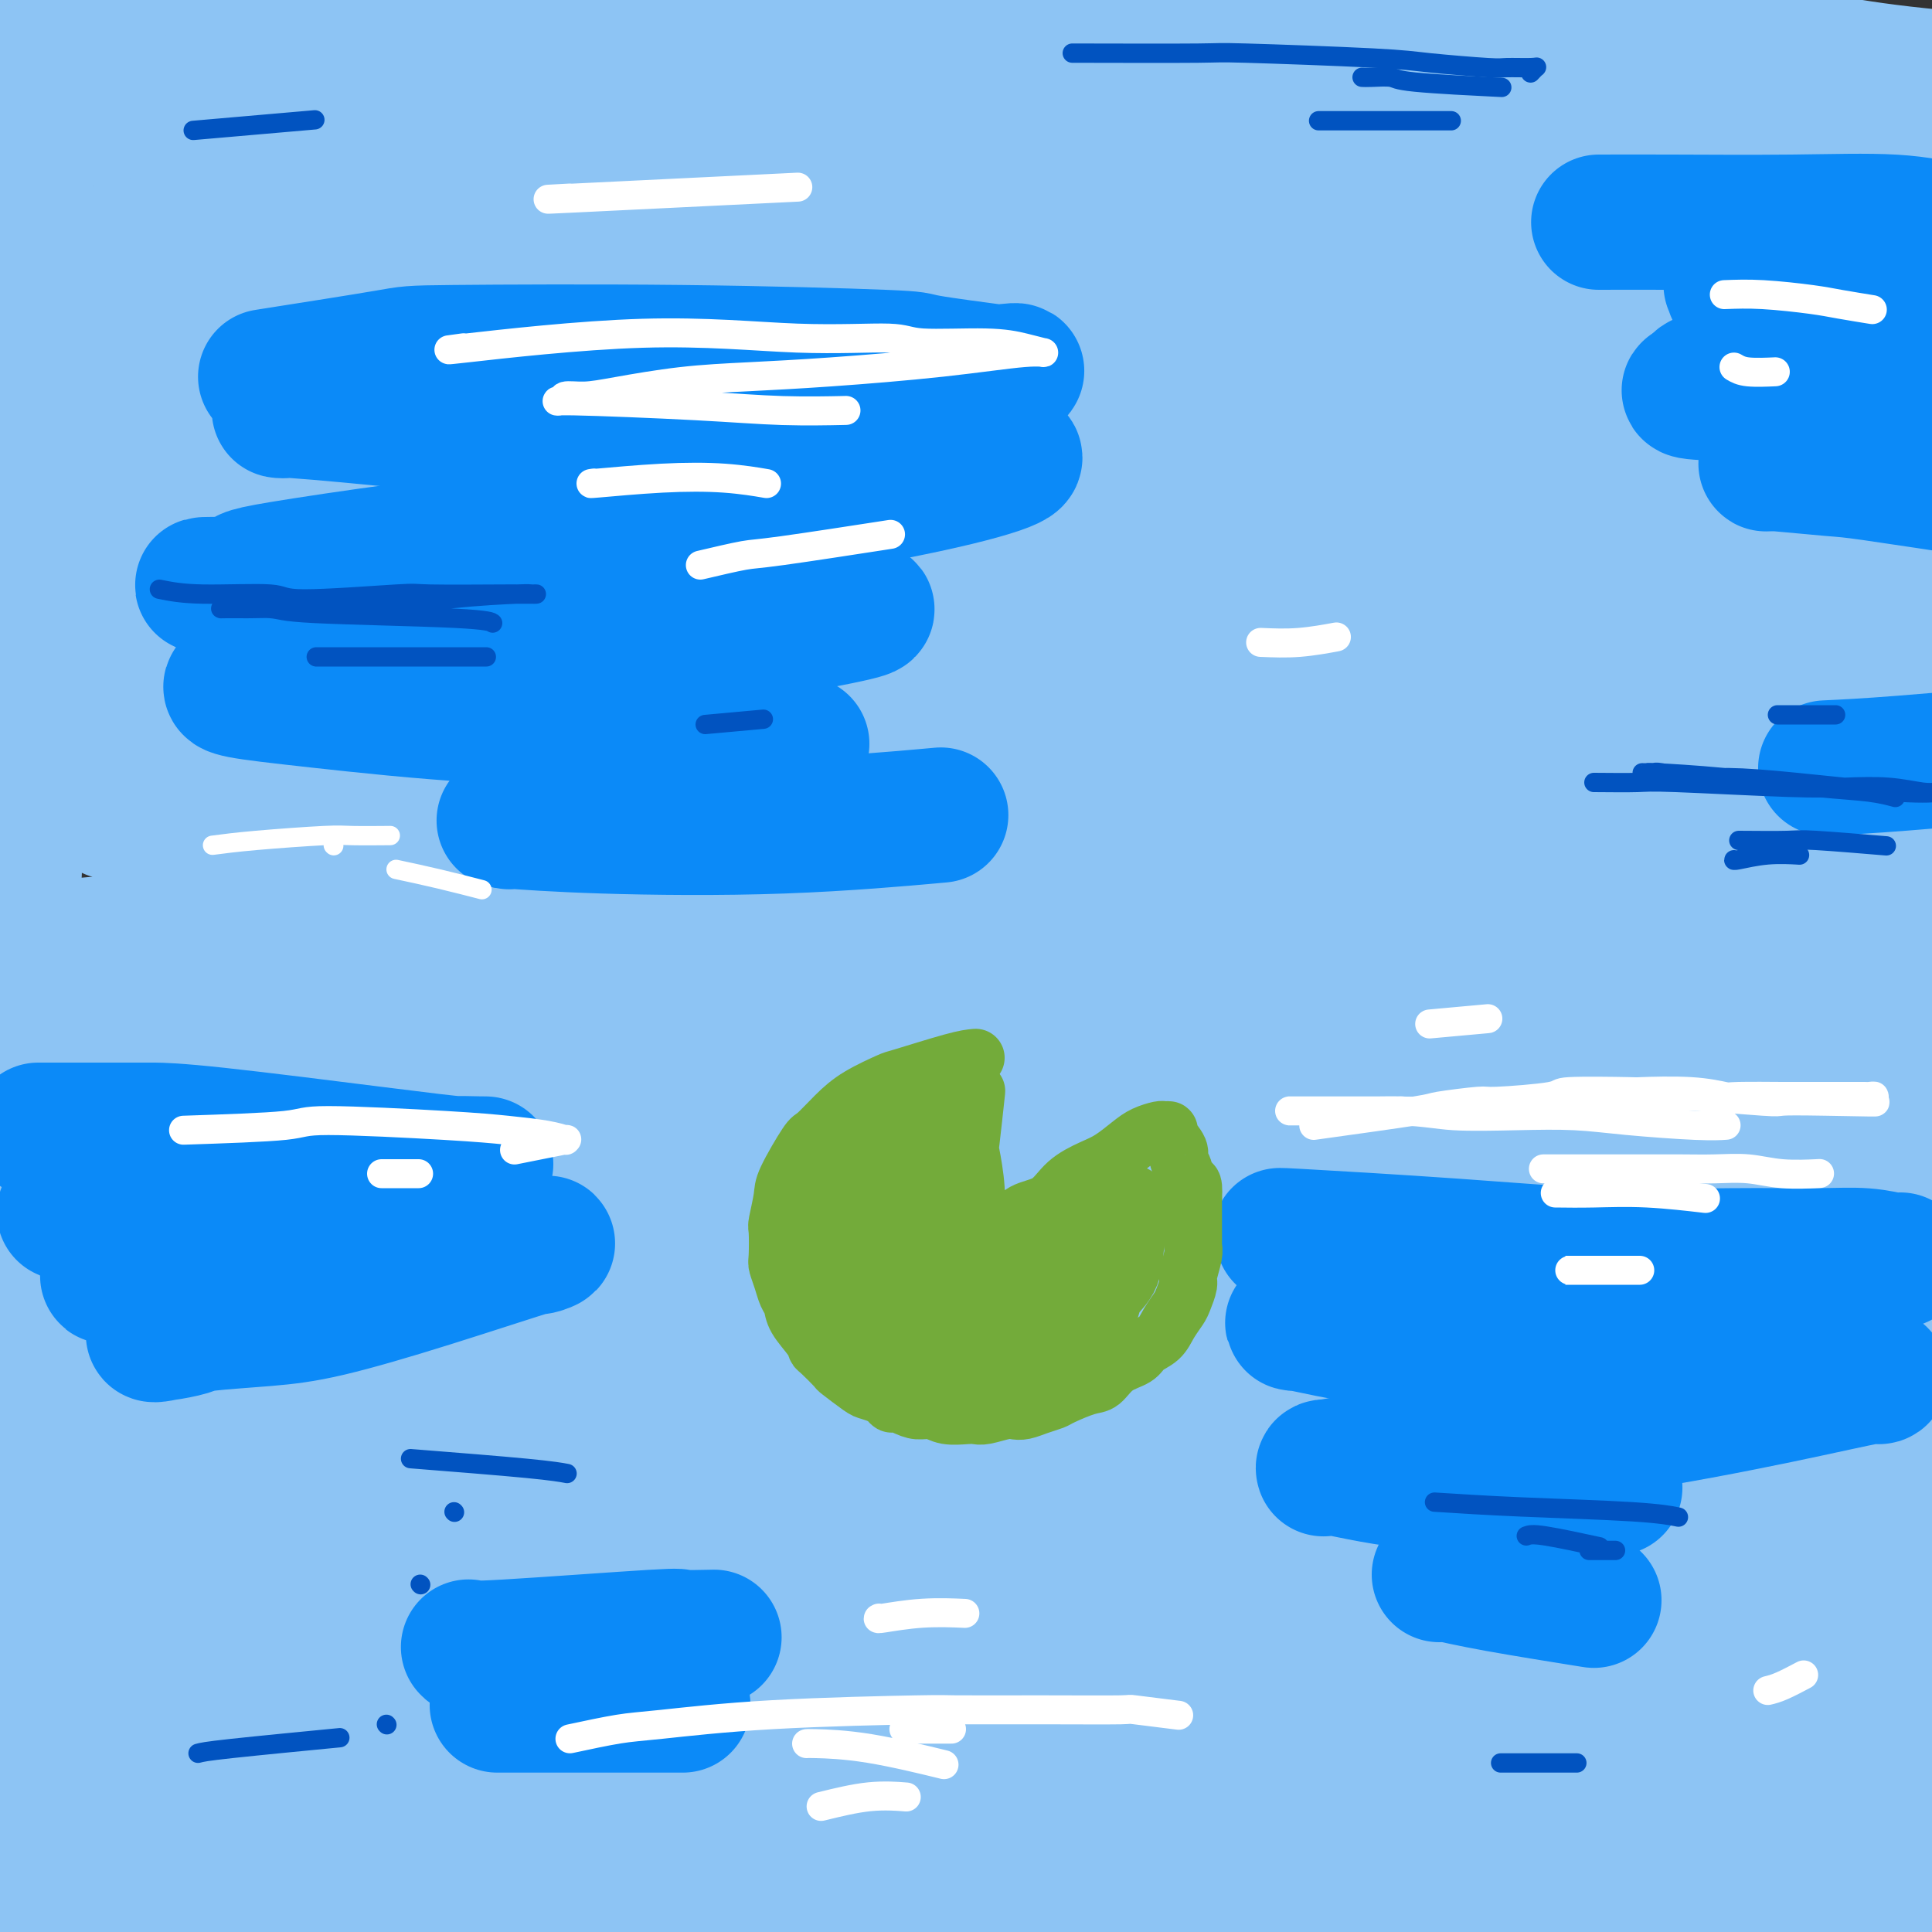 <svg viewBox='0 0 400 400' version='1.1' xmlns='http://www.w3.org/2000/svg' xmlns:xlink='http://www.w3.org/1999/xlink'><rect x="0" y="0" width="400" height="400" fill="#333333" stroke="none"/><g fill='none' stroke='rgb(141,196,244)' stroke-width='28' stroke-linecap='round' stroke-linejoin='round'><path d='M9,202c9.783,-2.055 19.566,-4.110 33,-6c13.434,-1.890 30.518,-3.617 48,-5c17.482,-1.383 35.363,-2.424 54,-3c18.637,-0.576 38.029,-0.687 56,-1c17.971,-0.313 34.521,-0.826 53,-1c18.479,-0.174 38.888,-0.008 49,0c10.112,0.008 9.929,-0.142 22,0c12.071,0.142 36.397,0.575 49,1c12.603,0.425 13.483,0.843 15,1c1.517,0.157 3.671,0.052 4,0c0.329,-0.052 -1.168,-0.052 0,0c1.168,0.052 5.001,0.158 0,0c-5.001,-0.158 -18.835,-0.578 -33,-1c-14.165,-0.422 -28.660,-0.846 -45,-1c-16.340,-0.154 -34.526,-0.039 -45,0c-10.474,0.039 -13.236,0.000 -24,0c-10.764,-0.000 -29.528,0.038 -45,0c-15.472,-0.038 -27.650,-0.150 -41,0c-13.350,0.150 -27.872,0.564 -39,1c-11.128,0.436 -18.863,0.894 -32,2c-13.137,1.106 -31.676,2.859 -43,4c-11.324,1.141 -15.432,1.668 -19,2c-3.568,0.332 -6.594,0.469 -11,1c-4.406,0.531 -10.190,1.457 -13,2c-2.810,0.543 -2.645,0.704 -3,1c-0.355,0.296 -1.229,0.729 -3,1c-1.771,0.271 -4.438,0.381 2,0c6.438,-0.381 21.982,-1.252 40,-2c18.018,-0.748 38.509,-1.374 59,-2'/><path d='M97,196c30.413,-0.837 55.944,-0.929 69,-1c13.056,-0.071 13.635,-0.120 36,1c22.365,1.120 66.516,3.410 93,5c26.484,1.590 35.302,2.480 47,4c11.698,1.520 26.276,3.669 36,5c9.724,1.331 14.594,1.843 16,2c1.406,0.157 -0.652,-0.042 1,0c1.652,0.042 7.014,0.324 -9,0c-16.014,-0.324 -53.404,-1.253 -72,-2c-18.596,-0.747 -18.399,-1.311 -33,-2c-14.601,-0.689 -44.001,-1.503 -68,-2c-23.999,-0.497 -42.598,-0.679 -62,-1c-19.402,-0.321 -39.607,-0.782 -57,-1c-17.393,-0.218 -31.975,-0.192 -43,0c-11.025,0.192 -18.493,0.549 -23,1c-4.507,0.451 -6.054,0.996 -7,1c-0.946,0.004 -1.292,-0.532 0,0c1.292,0.532 4.222,2.131 13,4c8.778,1.869 23.402,4.009 41,5c17.598,0.991 38.168,0.832 60,1c21.832,0.168 44.926,0.662 68,1c23.074,0.338 46.128,0.521 66,1c19.872,0.479 36.561,1.253 52,2c15.439,0.747 29.627,1.468 39,2c9.373,0.532 13.929,0.875 16,1c2.071,0.125 1.656,0.033 0,0c-1.656,-0.033 -4.554,-0.006 -15,0c-10.446,0.006 -28.439,-0.009 -50,0c-21.561,0.009 -46.689,0.041 -69,0c-22.311,-0.041 -41.803,-0.155 -63,0c-21.197,0.155 -44.098,0.577 -67,1'/><path d='M112,224c-51.673,0.697 -48.856,1.940 -56,3c-7.144,1.060 -24.247,1.937 -36,3c-11.753,1.063 -18.154,2.314 -22,3c-3.846,0.686 -5.136,0.809 -5,1c0.136,0.191 1.697,0.450 8,1c6.303,0.550 17.349,1.390 34,2c16.651,0.610 38.906,0.988 60,1c21.094,0.012 41.026,-0.344 65,0c23.974,0.344 51.991,1.387 66,2c14.009,0.613 14.009,0.794 33,2c18.991,1.206 56.971,3.436 80,5c23.029,1.564 31.107,2.464 38,3c6.893,0.536 12.600,0.710 14,1c1.400,0.290 -1.509,0.697 0,1c1.509,0.303 7.435,0.501 -2,0c-9.435,-0.501 -34.230,-1.701 -56,-3c-21.770,-1.299 -40.515,-2.696 -59,-4c-18.485,-1.304 -36.710,-2.515 -44,-3c-7.290,-0.485 -3.645,-0.242 0,0'/><path d='M44,247c3.078,-0.961 6.155,-1.922 17,-3c10.845,-1.078 29.457,-2.273 45,-3c15.543,-0.727 28.018,-0.987 43,-1c14.982,-0.013 32.470,0.220 54,1c21.530,0.780 47.102,2.108 69,3c21.898,0.892 40.123,1.349 57,2c16.877,0.651 32.405,1.498 45,2c12.595,0.502 22.256,0.660 29,1c6.744,0.340 10.572,0.861 11,1c0.428,0.139 -2.545,-0.102 -1,0c1.545,0.102 7.607,0.549 -11,1c-18.607,0.451 -61.884,0.905 -84,1c-22.116,0.095 -23.071,-0.170 -37,0c-13.929,0.170 -40.832,0.775 -76,2c-35.168,1.225 -78.602,3.071 -105,4c-26.398,0.929 -35.761,0.943 -55,2c-19.239,1.057 -48.354,3.159 -60,4c-11.646,0.841 -5.823,0.420 0,0'/><path d='M60,271c4.167,-0.322 8.334,-0.645 23,-1c14.666,-0.355 39.832,-0.744 67,-1c27.168,-0.256 56.338,-0.380 82,0c25.662,0.380 47.816,1.265 67,2c19.184,0.735 35.397,1.319 49,2c13.603,0.681 24.595,1.459 31,2c6.405,0.541 8.225,0.847 9,1c0.775,0.153 0.507,0.155 -3,0c-3.507,-0.155 -10.254,-0.467 -24,-1c-13.746,-0.533 -34.490,-1.286 -56,-2c-21.510,-0.714 -43.784,-1.389 -65,-2c-21.216,-0.611 -41.374,-1.159 -61,-1c-19.626,0.159 -38.722,1.026 -56,2c-17.278,0.974 -32.740,2.054 -45,3c-12.260,0.946 -21.317,1.757 -26,2c-4.683,0.243 -4.990,-0.080 -4,0c0.990,0.080 3.277,0.565 10,1c6.723,0.435 17.881,0.821 38,1c20.119,0.179 49.198,0.152 63,0c13.802,-0.152 12.327,-0.429 36,0c23.673,0.429 72.495,1.565 105,3c32.505,1.435 48.692,3.169 58,4c9.308,0.831 11.736,0.758 23,2c11.264,1.242 31.363,3.798 40,5c8.637,1.202 5.811,1.050 3,1c-2.811,-0.050 -5.606,0.001 -16,0c-10.394,-0.001 -28.387,-0.053 -50,-1c-21.613,-0.947 -46.845,-2.790 -72,-4c-25.155,-1.210 -50.234,-1.787 -75,-2c-24.766,-0.213 -49.219,-0.061 -71,0c-21.781,0.061 -40.891,0.030 -60,0'/><path d='M80,287c-28.906,0.131 -35.673,0.460 -43,1c-7.327,0.540 -15.216,1.293 -20,2c-4.784,0.707 -6.464,1.370 -4,2c2.464,0.630 9.072,1.228 11,2c1.928,0.772 -0.824,1.717 15,3c15.824,1.283 50.223,2.904 80,4c29.777,1.096 54.931,1.667 67,2c12.069,0.333 11.052,0.429 34,1c22.948,0.571 69.859,1.619 90,2c20.141,0.381 13.510,0.096 26,1c12.490,0.904 44.101,2.996 58,4c13.899,1.004 10.086,0.922 9,1c-1.086,0.078 0.557,0.318 -3,0c-3.557,-0.318 -12.312,-1.195 -28,-2c-15.688,-0.805 -38.308,-1.539 -61,-2c-22.692,-0.461 -45.457,-0.650 -68,-1c-22.543,-0.350 -44.864,-0.860 -66,-1c-21.136,-0.140 -41.088,0.091 -59,1c-17.912,0.909 -33.784,2.496 -46,4c-12.216,1.504 -20.774,2.925 -26,4c-5.226,1.075 -7.119,1.806 -8,2c-0.881,0.194 -0.752,-0.148 1,1c1.752,1.148 5.125,3.785 15,6c9.875,2.215 26.252,4.006 45,5c18.748,0.994 39.866,1.191 60,1c20.134,-0.191 39.285,-0.769 59,-1c19.715,-0.231 39.996,-0.113 59,0c19.004,0.113 36.732,0.223 52,1c15.268,0.777 28.077,2.222 38,3c9.923,0.778 16.962,0.889 24,1'/><path d='M391,334c18.894,1.003 9.129,1.009 6,1c-3.129,-0.009 0.378,-0.033 -3,0c-3.378,0.033 -13.641,0.122 -30,0c-16.359,-0.122 -38.815,-0.457 -61,-1c-22.185,-0.543 -44.098,-1.294 -69,-1c-24.902,0.294 -52.792,1.635 -69,2c-16.208,0.365 -20.735,-0.245 -33,0c-12.265,0.245 -32.268,1.344 -53,3c-20.732,1.656 -42.192,3.870 -52,5c-9.808,1.130 -7.962,1.177 -8,1c-0.038,-0.177 -1.958,-0.576 0,0c1.958,0.576 7.793,2.128 23,3c15.207,0.872 39.784,1.063 54,1c14.216,-0.063 18.071,-0.381 31,-1c12.929,-0.619 34.932,-1.541 66,-2c31.068,-0.459 71.200,-0.457 97,0c25.800,0.457 37.269,1.369 52,3c14.731,1.631 32.726,3.982 42,5c9.274,1.018 9.829,0.702 12,1c2.171,0.298 5.960,1.208 5,2c-0.960,0.792 -6.669,1.466 -19,2c-12.331,0.534 -31.283,0.927 -52,1c-20.717,0.073 -43.197,-0.176 -70,0c-26.803,0.176 -57.928,0.777 -73,1c-15.072,0.223 -14.090,0.069 -35,1c-20.910,0.931 -63.713,2.947 -83,4c-19.287,1.053 -15.058,1.144 -21,2c-5.942,0.856 -22.057,2.477 -28,3c-5.943,0.523 -1.715,-0.051 1,0c2.715,0.051 3.919,0.729 14,1c10.081,0.271 29.041,0.136 48,0'/><path d='M83,371c12.286,0.077 11.501,-0.230 35,-1c23.499,-0.770 71.281,-2.004 103,-2c31.719,0.004 47.374,1.245 65,2c17.626,0.755 37.222,1.024 54,2c16.778,0.976 30.739,2.658 41,4c10.261,1.342 16.822,2.342 20,3c3.178,0.658 2.974,0.972 2,1c-0.974,0.028 -2.719,-0.231 -11,0c-8.281,0.231 -23.098,0.951 -42,1c-18.902,0.049 -41.890,-0.574 -65,-1c-23.110,-0.426 -46.343,-0.654 -69,-1c-22.657,-0.346 -44.738,-0.810 -64,-1c-19.262,-0.190 -35.706,-0.105 -58,1c-22.294,1.105 -50.437,3.228 -63,4c-12.563,0.772 -9.545,0.191 -11,0c-1.455,-0.191 -7.382,0.009 -10,0c-2.618,-0.009 -1.925,-0.227 0,0c1.925,0.227 5.082,0.900 14,1c8.918,0.100 23.596,-0.371 41,-1c17.404,-0.629 37.534,-1.415 58,-2c20.466,-0.585 41.266,-0.968 61,-1c19.734,-0.032 38.400,0.289 60,1c21.600,0.711 46.132,1.813 58,2c11.868,0.187 11.071,-0.542 28,1c16.929,1.542 51.583,5.354 67,7c15.417,1.646 11.597,1.124 16,2c4.403,0.876 17.031,3.149 22,4c4.969,0.851 2.280,0.280 1,0c-1.280,-0.280 -1.152,-0.268 0,0c1.152,0.268 3.329,0.791 -4,1c-7.329,0.209 -24.165,0.105 -41,0'/><path d='M391,398c-8.722,0.203 -8.526,0.210 -20,0c-11.474,-0.210 -34.617,-0.638 -50,-1c-15.383,-0.362 -23.005,-0.657 -33,-1c-9.995,-0.343 -22.363,-0.734 -33,-1c-10.637,-0.266 -19.544,-0.408 -29,0c-9.456,0.408 -19.461,1.367 -28,2c-8.539,0.633 -15.613,0.940 -22,1c-6.387,0.060 -12.089,-0.128 -18,0c-5.911,0.128 -12.031,0.573 -18,1c-5.969,0.427 -11.785,0.836 -17,1c-5.215,0.164 -9.828,0.081 -14,0c-4.172,-0.081 -7.904,-0.161 -12,0c-4.096,0.161 -8.555,0.564 -12,1c-3.445,0.436 -5.876,0.905 -9,1c-3.124,0.095 -6.939,-0.185 -10,0c-3.061,0.185 -5.366,0.833 -8,1c-2.634,0.167 -5.595,-0.148 -8,0c-2.405,0.148 -4.254,0.758 -6,1c-1.746,0.242 -3.391,0.116 -5,0c-1.609,-0.116 -3.183,-0.224 -4,0c-0.817,0.224 -0.876,0.778 -2,1c-1.124,0.222 -3.315,0.112 -5,0c-1.685,-0.112 -2.866,-0.226 -4,0c-1.134,0.226 -2.220,0.793 -4,1c-1.780,0.207 -4.254,0.056 -6,0c-1.746,-0.056 -2.762,-0.015 -4,0c-1.238,0.015 -2.696,0.004 -4,0c-1.304,-0.004 -2.453,-0.001 -3,0c-0.547,0.001 -0.494,0.000 -1,0c-0.506,-0.000 -1.573,-0.000 -2,0c-0.427,0.000 -0.213,0.000 0,0'/><path d='M0,406c-34.950,1.072 -9.324,-1.747 0,-4c9.324,-2.253 2.347,-3.940 0,-6c-2.347,-2.060 -0.065,-4.495 1,-7c1.065,-2.505 0.912,-5.081 1,-8c0.088,-2.919 0.415,-6.180 1,-9c0.585,-2.820 1.428,-5.200 2,-8c0.572,-2.800 0.874,-6.020 1,-9c0.126,-2.980 0.075,-5.720 0,-9c-0.075,-3.280 -0.174,-7.102 0,-11c0.174,-3.898 0.621,-7.874 1,-12c0.379,-4.126 0.689,-8.402 1,-13c0.311,-4.598 0.622,-9.518 1,-15c0.378,-5.482 0.821,-11.526 1,-17c0.179,-5.474 0.093,-10.376 0,-16c-0.093,-5.624 -0.192,-11.968 -1,-20c-0.808,-8.032 -2.325,-17.751 -3,-22c-0.675,-4.249 -0.506,-3.029 -1,-8c-0.494,-4.971 -1.649,-16.133 -2,-23c-0.351,-6.867 0.102,-9.440 0,-11c-0.102,-1.560 -0.761,-2.108 -1,-3c-0.239,-0.892 -0.060,-2.127 0,-3c0.060,-0.873 -0.001,-1.383 0,-1c0.001,0.383 0.062,1.659 0,1c-0.062,-0.659 -0.247,-3.254 0,4c0.247,7.254 0.928,24.358 1,36c0.072,11.642 -0.464,17.821 -1,24'/><path d='M2,236c0.178,14.143 0.622,17.500 1,24c0.378,6.500 0.691,16.141 1,23c0.309,6.859 0.613,10.934 1,16c0.387,5.066 0.857,11.123 1,14c0.143,2.877 -0.043,2.573 0,6c0.043,3.427 0.313,10.585 1,16c0.687,5.415 1.792,9.088 2,11c0.208,1.912 -0.481,2.062 0,7c0.481,4.938 2.130,14.665 3,19c0.870,4.335 0.959,3.278 2,6c1.041,2.722 3.034,9.223 4,12c0.966,2.777 0.906,1.831 1,2c0.094,0.169 0.341,1.452 1,2c0.659,0.548 1.728,0.359 2,0c0.272,-0.359 -0.253,-0.890 0,-1c0.253,-0.110 1.283,0.200 3,-4c1.717,-4.200 4.120,-12.909 5,-20c0.880,-7.091 0.236,-12.565 0,-15c-0.236,-2.435 -0.063,-1.830 0,-6c0.063,-4.170 0.018,-13.116 0,-20c-0.018,-6.884 -0.009,-11.706 0,-16c0.009,-4.294 0.017,-8.061 0,-12c-0.017,-3.939 -0.061,-8.052 0,-10c0.061,-1.948 0.226,-1.732 0,-4c-0.226,-2.268 -0.844,-7.020 -1,-9c-0.156,-1.980 0.150,-1.187 0,-2c-0.150,-0.813 -0.757,-3.232 -1,-4c-0.243,-0.768 -0.121,0.116 0,1'/><path d='M28,272c0.167,-13.082 1.586,2.714 3,11c1.414,8.286 2.825,9.063 4,12c1.175,2.937 2.115,8.035 8,15c5.885,6.965 16.714,15.799 22,20c5.286,4.201 5.030,3.771 10,5c4.970,1.229 15.168,4.119 25,5c9.832,0.881 19.299,-0.246 30,-2c10.701,-1.754 22.636,-4.137 36,-8c13.364,-3.863 28.156,-9.208 43,-15c14.844,-5.792 29.741,-12.032 44,-18c14.259,-5.968 27.879,-11.664 40,-17c12.121,-5.336 22.743,-10.311 33,-15c10.257,-4.689 20.149,-9.091 28,-13c7.851,-3.909 13.663,-7.323 18,-10c4.337,-2.677 7.201,-4.616 10,-6c2.799,-1.384 5.533,-2.212 7,-3c1.467,-0.788 1.666,-1.537 2,-2c0.334,-0.463 0.801,-0.642 1,-1c0.199,-0.358 0.129,-0.896 0,-1c-0.129,-0.104 -0.319,0.226 -1,0c-0.681,-0.226 -1.855,-1.008 -5,-1c-3.145,0.008 -8.263,0.804 -11,1c-2.737,0.196 -3.094,-0.209 -7,1c-3.906,1.209 -11.360,4.033 -15,6c-3.640,1.967 -3.464,3.078 -4,4c-0.536,0.922 -1.784,1.656 -2,2c-0.216,0.344 0.600,0.296 3,1c2.400,0.704 6.386,2.158 12,3c5.614,0.842 12.858,1.073 18,1c5.142,-0.073 8.184,-0.449 11,-1c2.816,-0.551 5.408,-1.275 8,-2'/><path d='M399,244c3.456,-0.787 2.594,-1.255 2,-2c-0.594,-0.745 -0.922,-1.768 0,-2c0.922,-0.232 3.094,0.328 -4,-3c-7.094,-3.328 -23.453,-10.545 -46,-16c-22.547,-5.455 -51.283,-9.147 -65,-11c-13.717,-1.853 -12.417,-1.868 -23,-4c-10.583,-2.132 -33.051,-6.383 -51,-10c-17.949,-3.617 -31.379,-6.600 -45,-9c-13.621,-2.400 -27.434,-4.216 -40,-6c-12.566,-1.784 -23.885,-3.535 -35,-5c-11.115,-1.465 -22.026,-2.642 -28,-3c-5.974,-0.358 -7.011,0.104 -10,0c-2.989,-0.104 -7.932,-0.773 -11,-1c-3.068,-0.227 -4.262,-0.013 -6,0c-1.738,0.013 -4.019,-0.174 -5,0c-0.981,0.174 -0.661,0.709 -1,1c-0.339,0.291 -1.336,0.338 1,1c2.336,0.662 8.004,1.939 16,3c7.996,1.061 18.319,1.905 33,2c14.681,0.095 33.720,-0.560 42,-1c8.280,-0.440 5.801,-0.664 25,-1c19.199,-0.336 60.074,-0.784 86,-1c25.926,-0.216 36.901,-0.201 51,0c14.099,0.201 31.322,0.589 47,1c15.678,0.411 29.811,0.846 40,1c10.189,0.154 16.433,0.027 20,0c3.567,-0.027 4.456,0.045 4,0c-0.456,-0.045 -2.256,-0.208 0,0c2.256,0.208 8.569,0.787 -3,-1c-11.569,-1.787 -41.020,-5.939 -59,-8c-17.980,-2.061 -24.490,-2.030 -31,-2'/><path d='M303,167c-33.772,-2.389 -71.701,-2.862 -91,-3c-19.299,-0.138 -19.969,0.057 -31,0c-11.031,-0.057 -32.424,-0.368 -58,0c-25.576,0.368 -55.336,1.416 -72,2c-16.664,0.584 -20.231,0.706 -23,1c-2.769,0.294 -4.738,0.760 -5,1c-0.262,0.240 1.184,0.253 6,0c4.816,-0.253 13.001,-0.772 31,-2c17.999,-1.228 45.810,-3.166 62,-4c16.190,-0.834 20.759,-0.566 35,-1c14.241,-0.434 38.156,-1.571 73,-1c34.844,0.571 80.619,2.850 101,4c20.381,1.150 15.370,1.171 28,2c12.630,0.829 42.902,2.465 57,3c14.098,0.535 12.021,-0.033 12,0c-0.021,0.033 2.015,0.667 -1,0c-3.015,-0.667 -11.081,-2.634 -26,-5c-14.919,-2.366 -36.692,-5.129 -59,-7c-22.308,-1.871 -45.150,-2.850 -69,-4c-23.850,-1.150 -48.708,-2.472 -73,-3c-24.292,-0.528 -48.017,-0.261 -69,0c-20.983,0.261 -39.223,0.516 -55,1c-15.777,0.484 -29.091,1.197 -40,2c-10.909,0.803 -19.415,1.698 -24,2c-4.585,0.302 -5.251,0.012 -4,0c1.251,-0.012 4.419,0.254 12,0c7.581,-0.254 19.576,-1.027 37,-2c17.424,-0.973 40.279,-2.148 63,-3c22.721,-0.852 45.310,-1.383 67,-2c21.690,-0.617 42.483,-1.319 63,-2c20.517,-0.681 40.759,-1.340 61,-2'/><path d='M311,144c57.677,-1.966 50.368,-1.380 51,-1c0.632,0.380 9.204,0.552 18,0c8.796,-0.552 17.815,-1.830 24,-2c6.185,-0.170 9.534,0.769 3,-1c-6.534,-1.769 -22.952,-6.247 -32,-9c-9.048,-2.753 -10.726,-3.782 -25,-5c-14.274,-1.218 -41.144,-2.627 -65,-3c-23.856,-0.373 -44.700,0.289 -68,1c-23.300,0.711 -49.058,1.472 -61,2c-11.942,0.528 -10.067,0.822 -28,2c-17.933,1.178 -55.673,3.241 -77,5c-21.327,1.759 -26.242,3.215 -32,4c-5.758,0.785 -12.360,0.899 -16,1c-3.640,0.101 -4.319,0.188 -3,0c1.319,-0.188 4.638,-0.653 13,-2c8.362,-1.347 21.769,-3.576 38,-5c16.231,-1.424 35.286,-2.042 55,-3c19.714,-0.958 40.088,-2.256 62,-3c21.912,-0.744 45.364,-0.935 67,-1c21.636,-0.065 41.456,-0.003 59,0c17.544,0.003 32.812,-0.054 47,0c14.188,0.054 27.295,0.220 36,0c8.705,-0.220 13.007,-0.827 15,-1c1.993,-0.173 1.676,0.087 1,0c-0.676,-0.087 -1.712,-0.522 -9,-2c-7.288,-1.478 -20.829,-3.998 -39,-6c-18.171,-2.002 -40.971,-3.484 -64,-4c-23.029,-0.516 -46.286,-0.066 -68,0c-21.714,0.066 -41.885,-0.251 -63,0c-21.115,0.251 -43.176,1.072 -62,2c-18.824,0.928 -34.412,1.964 -50,3'/><path d='M38,116c-23.640,1.321 -26.741,2.122 -31,3c-4.259,0.878 -9.676,1.832 -11,2c-1.324,0.168 1.445,-0.451 3,-1c1.555,-0.549 1.895,-1.026 23,-3c21.105,-1.974 62.976,-5.443 83,-7c20.024,-1.557 18.200,-1.203 32,-2c13.800,-0.797 43.225,-2.744 69,-4c25.775,-1.256 47.901,-1.819 69,-2c21.099,-0.181 41.172,0.022 59,0c17.828,-0.022 33.412,-0.268 47,0c13.588,0.268 25.180,1.051 33,1c7.820,-0.051 11.868,-0.934 14,-1c2.132,-0.066 2.349,0.687 0,0c-2.349,-0.687 -7.263,-2.813 -18,-5c-10.737,-2.187 -27.298,-4.437 -50,-6c-22.702,-1.563 -51.546,-2.441 -65,-3c-13.454,-0.559 -11.517,-0.798 -36,-1c-24.483,-0.202 -75.386,-0.366 -107,0c-31.614,0.366 -43.940,1.263 -61,2c-17.060,0.737 -38.855,1.314 -50,2c-11.145,0.686 -11.642,1.482 -19,2c-7.358,0.518 -21.577,0.759 -27,1c-5.423,0.241 -2.049,0.483 3,0c5.049,-0.483 11.772,-1.689 25,-3c13.228,-1.311 32.959,-2.726 53,-4c20.041,-1.274 40.391,-2.408 62,-3c21.609,-0.592 44.478,-0.642 67,-1c22.522,-0.358 44.697,-1.024 64,-1c19.303,0.024 35.736,0.737 51,1c15.264,0.263 29.361,0.075 39,0c9.639,-0.075 14.819,-0.038 20,0'/><path d='M379,83c37.885,-0.199 12.096,-0.196 3,0c-9.096,0.196 -1.499,0.584 -3,0c-1.501,-0.584 -12.098,-2.141 -32,-4c-19.902,-1.859 -49.107,-4.022 -60,-5c-10.893,-0.978 -3.473,-0.772 -33,-1c-29.527,-0.228 -96.002,-0.892 -125,-1c-28.998,-0.108 -20.521,0.339 -28,1c-7.479,0.661 -30.914,1.534 -47,2c-16.086,0.466 -24.822,0.524 -32,1c-7.178,0.476 -12.796,1.370 -16,2c-3.204,0.630 -3.992,0.995 -4,1c-0.008,0.005 0.764,-0.349 7,-1c6.236,-0.651 17.935,-1.598 34,-3c16.065,-1.402 36.494,-3.259 56,-5c19.506,-1.741 38.087,-3.367 61,-5c22.913,-1.633 50.157,-3.272 63,-4c12.843,-0.728 11.286,-0.545 33,-1c21.714,-0.455 66.699,-1.548 94,-2c27.301,-0.452 36.917,-0.263 49,0c12.083,0.263 26.633,0.602 37,1c10.367,0.398 16.550,0.856 20,1c3.450,0.144 4.166,-0.027 2,0c-2.166,0.027 -7.214,0.251 -19,0c-11.786,-0.251 -30.309,-0.978 -52,-2c-21.691,-1.022 -46.548,-2.338 -72,-3c-25.452,-0.662 -51.499,-0.668 -77,-1c-25.501,-0.332 -50.458,-0.990 -74,-1c-23.542,-0.010 -45.671,0.626 -66,1c-20.329,0.374 -38.858,0.485 -54,0c-15.142,-0.485 -26.898,-1.567 -34,-2c-7.102,-0.433 -9.551,-0.216 -12,0'/><path d='M-2,52c-48.459,-0.472 -11.108,-0.153 1,0c12.108,0.153 -1.028,0.138 7,-1c8.028,-1.138 37.218,-3.400 68,-5c30.782,-1.600 63.155,-2.536 102,-3c38.845,-0.464 84.163,-0.454 107,0c22.837,0.454 23.194,1.354 34,2c10.806,0.646 32.061,1.040 55,2c22.939,0.960 47.563,2.488 61,3c13.437,0.512 15.686,0.008 17,0c1.314,-0.008 1.694,0.479 1,0c-0.694,-0.479 -2.460,-1.926 -12,-4c-9.540,-2.074 -26.853,-4.777 -47,-7c-20.147,-2.223 -43.129,-3.966 -66,-5c-22.871,-1.034 -45.631,-1.359 -69,-2c-23.369,-0.641 -47.345,-1.597 -69,-2c-21.655,-0.403 -40.988,-0.252 -59,0c-18.012,0.252 -34.704,0.607 -49,1c-14.296,0.393 -26.197,0.825 -34,1c-7.803,0.175 -11.509,0.095 -13,0c-1.491,-0.095 -0.769,-0.204 -1,0c-0.231,0.204 -1.416,0.722 4,0c5.416,-0.722 17.435,-2.684 31,-4c13.565,-1.316 28.678,-1.984 49,-3c20.322,-1.016 45.853,-2.378 58,-3c12.147,-0.622 10.908,-0.503 32,-1c21.092,-0.497 64.514,-1.611 91,-2c26.486,-0.389 36.038,-0.053 48,0c11.962,0.053 26.336,-0.178 39,0c12.664,0.178 23.618,0.765 30,1c6.382,0.235 8.191,0.117 10,0'/><path d='M424,20c30.349,-0.748 -2.777,-2.120 -23,-4c-20.223,-1.880 -27.542,-4.270 -39,-6c-11.458,-1.730 -27.055,-2.801 -42,-4c-14.945,-1.199 -29.240,-2.527 -43,-3c-13.760,-0.473 -26.987,-0.092 -42,0c-15.013,0.092 -31.813,-0.106 -40,0c-8.187,0.106 -7.760,0.515 -20,1c-12.240,0.485 -37.148,1.044 -53,2c-15.852,0.956 -22.647,2.309 -30,3c-7.353,0.691 -15.265,0.721 -23,1c-7.735,0.279 -15.293,0.806 -19,1c-3.707,0.194 -3.562,0.056 -8,0c-4.438,-0.056 -13.459,-0.029 -19,0c-5.541,0.029 -7.602,0.060 -9,0c-1.398,-0.060 -2.133,-0.212 -4,0c-1.867,0.212 -4.864,0.788 -7,1c-2.136,0.212 -3.409,0.061 -4,0c-0.591,-0.061 -0.501,-0.031 -1,0c-0.499,0.031 -1.587,0.063 -2,0c-0.413,-0.063 -0.150,-0.221 0,0c0.150,0.221 0.187,0.820 0,1c-0.187,0.180 -0.599,-0.060 -1,0c-0.401,0.060 -0.790,0.421 -1,1c-0.210,0.579 -0.241,1.378 0,3c0.241,1.622 0.752,4.067 1,6c0.248,1.933 0.231,3.353 1,6c0.769,2.647 2.322,6.520 3,10c0.678,3.480 0.479,6.566 1,10c0.521,3.434 1.760,7.217 3,11'/><path d='M3,60c1.392,7.948 0.373,6.319 0,7c-0.373,0.681 -0.101,3.673 0,6c0.101,2.327 0.031,3.991 0,5c-0.031,1.009 -0.022,1.364 0,2c0.022,0.636 0.058,1.554 0,2c-0.058,0.446 -0.212,0.418 0,1c0.212,0.582 0.788,1.772 1,3c0.212,1.228 0.061,2.494 0,3c-0.061,0.506 -0.030,0.253 0,0'/><path d='M45,21c-1.489,-0.333 -2.978,-0.667 -8,0c-5.022,0.667 -13.578,2.333 -17,3c-3.422,0.667 -1.711,0.333 0,0'/><path d='M362,161c3.173,0.060 6.345,0.119 7,0c0.655,-0.119 -1.208,-0.417 11,0c12.208,0.417 38.488,1.548 49,2c10.512,0.452 5.256,0.226 0,0'/><path d='M351,246c3.710,-1.603 7.419,-3.206 10,-4c2.581,-0.794 4.032,-0.780 13,-3c8.968,-2.220 25.453,-6.675 51,-7c25.547,-0.325 60.156,3.478 74,5c13.844,1.522 6.922,0.761 0,0'/></g>
<g fill='none' stroke='rgb(11,138,248)' stroke-width='28' stroke-linecap='round' stroke-linejoin='round'><path d='M267,256c-2.015,-0.166 -4.030,-0.331 2,0c6.030,0.331 20.106,1.160 32,2c11.894,0.840 21.608,1.693 31,2c9.392,0.307 18.462,0.068 26,0c7.538,-0.068 13.542,0.033 18,0c4.458,-0.033 7.368,-0.202 10,0c2.632,0.202 4.984,0.773 6,1c1.016,0.227 0.696,0.111 1,0c0.304,-0.111 1.231,-0.215 -1,0c-2.231,0.215 -7.621,0.749 -12,1c-4.379,0.251 -7.746,0.219 -15,1c-7.254,0.781 -18.396,2.375 -33,4c-14.604,1.625 -32.671,3.282 -41,4c-8.329,0.718 -6.921,0.495 -9,1c-2.079,0.505 -7.646,1.736 -11,2c-3.354,0.264 -4.495,-0.438 -2,0c2.495,0.438 8.627,2.015 17,3c8.373,0.985 18.986,1.377 30,2c11.014,0.623 22.428,1.478 32,2c9.572,0.522 17.301,0.712 23,1c5.699,0.288 9.367,0.675 12,1c2.633,0.325 4.231,0.587 5,1c0.769,0.413 0.709,0.978 1,1c0.291,0.022 0.934,-0.499 -2,0c-2.934,0.499 -9.444,2.019 -19,4c-9.556,1.981 -22.159,4.423 -33,6c-10.841,1.577 -19.921,2.288 -29,3'/><path d='M306,298c-14.000,2.452 -8.001,1.582 -10,2c-1.999,0.418 -11.997,2.122 -17,3c-5.003,0.878 -5.010,0.929 -5,1c0.010,0.071 0.038,0.163 0,0c-0.038,-0.163 -0.143,-0.580 3,0c3.143,0.580 9.533,2.155 19,3c9.467,0.845 22.010,0.958 29,1c6.990,0.042 8.426,0.012 9,0c0.574,-0.012 0.287,-0.006 0,0'/><path d='M298,326c0.250,-0.137 0.500,-0.274 2,0c1.500,0.274 4.250,0.958 10,2c5.750,1.042 14.500,2.440 18,3c3.500,0.560 1.750,0.280 0,0'/><path d='M97,341c0.118,0.226 0.236,0.453 8,0c7.764,-0.453 23.174,-1.585 30,-2c6.826,-0.415 5.069,-0.112 6,0c0.931,0.112 4.552,0.032 6,0c1.448,-0.032 0.724,-0.016 0,0'/><path d='M103,353c-0.156,0.000 -0.311,0.000 7,0c7.311,0.000 22.089,0.000 28,0c5.911,0.000 2.956,0.000 0,0'/><path d='M55,78c10.077,-1.584 20.154,-3.169 25,-4c4.846,-0.831 4.461,-0.909 14,-1c9.539,-0.091 29.003,-0.196 47,0c17.997,0.196 34.529,0.691 42,1c7.471,0.309 5.882,0.430 9,1c3.118,0.570 10.943,1.589 14,2c3.057,0.411 1.345,0.212 2,0c0.655,-0.212 3.676,-0.439 2,0c-1.676,0.439 -8.051,1.542 -10,2c-1.949,0.458 0.527,0.270 -12,1c-12.527,0.730 -40.057,2.376 -52,3c-11.943,0.624 -8.300,0.224 -17,0c-8.700,-0.224 -29.742,-0.272 -41,0c-11.258,0.272 -12.730,0.865 -14,1c-1.270,0.135 -2.338,-0.186 -3,0c-0.662,0.186 -0.917,0.880 -2,1c-1.083,0.120 -2.992,-0.334 2,0c4.992,0.334 16.885,1.455 22,2c5.115,0.545 3.450,0.514 17,1c13.550,0.486 42.313,1.490 55,2c12.687,0.510 9.298,0.525 16,1c6.702,0.475 23.496,1.411 31,2c7.504,0.589 5.718,0.832 6,1c0.282,0.168 2.632,0.262 2,1c-0.632,0.738 -4.247,2.122 -12,4c-7.753,1.878 -19.644,4.251 -32,6c-12.356,1.749 -25.178,2.875 -38,4'/><path d='M128,109c-17.397,2.240 -25.889,2.839 -36,4c-10.111,1.161 -21.843,2.884 -29,4c-7.157,1.116 -9.741,1.624 -11,2c-1.259,0.376 -1.192,0.620 -2,1c-0.808,0.380 -2.489,0.897 -5,1c-2.511,0.103 -5.850,-0.207 1,1c6.850,1.207 23.890,3.931 33,5c9.110,1.069 10.290,0.483 19,0c8.710,-0.483 24.949,-0.862 37,-1c12.051,-0.138 19.915,-0.036 26,0c6.085,0.036 10.390,0.006 13,0c2.610,-0.006 3.524,0.010 4,0c0.476,-0.010 0.514,-0.048 1,0c0.486,0.048 1.418,0.183 -2,1c-3.418,0.817 -11.188,2.318 -22,4c-10.812,1.682 -24.668,3.547 -36,5c-11.332,1.453 -20.140,2.494 -29,3c-8.860,0.506 -17.773,0.478 -24,1c-6.227,0.522 -9.768,1.595 -12,2c-2.232,0.405 -3.155,0.144 -4,0c-0.845,-0.144 -1.611,-0.170 -2,0c-0.389,0.170 -0.401,0.535 2,1c2.401,0.465 7.215,1.031 16,2c8.785,0.969 21.541,2.340 33,3c11.459,0.660 21.620,0.607 30,1c8.380,0.393 14.977,1.230 20,2c5.023,0.770 8.470,1.471 11,2c2.530,0.529 4.142,0.884 5,1c0.858,0.116 0.962,-0.007 1,0c0.038,0.007 0.011,0.145 -2,1c-2.011,0.855 -6.005,2.428 -10,4'/><path d='M154,159c-2.635,1.101 -3.723,1.353 -11,3c-7.277,1.647 -20.742,4.689 -27,6c-6.258,1.311 -5.309,0.890 -6,1c-0.691,0.110 -3.023,0.749 -4,1c-0.977,0.251 -0.601,0.112 -1,0c-0.399,-0.112 -1.574,-0.199 1,0c2.574,0.199 8.896,0.682 19,1c10.104,0.318 23.990,0.470 37,0c13.010,-0.470 25.146,-1.563 30,-2c4.854,-0.437 2.427,-0.219 0,0'/><path d='M331,46c4.060,-0.012 8.119,-0.025 15,0c6.881,0.025 16.583,0.087 25,0c8.417,-0.087 15.547,-0.325 21,0c5.453,0.325 9.227,1.211 13,2c3.773,0.789 7.544,1.481 10,2c2.456,0.519 3.596,0.866 4,1c0.404,0.134 0.070,0.057 0,0c-0.070,-0.057 0.124,-0.092 1,0c0.876,0.092 2.435,0.312 -1,1c-3.435,0.688 -11.863,1.845 -20,3c-8.137,1.155 -15.982,2.308 -22,3c-6.018,0.692 -10.207,0.921 -12,1c-1.793,0.079 -1.188,0.006 -2,0c-0.812,-0.006 -3.039,0.054 -4,0c-0.961,-0.054 -0.657,-0.222 0,0c0.657,0.222 1.665,0.836 1,1c-0.665,0.164 -3.003,-0.120 2,1c5.003,1.120 17.346,3.646 26,5c8.654,1.354 13.620,1.536 17,2c3.380,0.464 5.175,1.209 7,2c1.825,0.791 3.680,1.628 4,2c0.320,0.372 -0.895,0.281 0,0c0.895,-0.281 3.901,-0.751 0,0c-3.901,0.751 -14.707,2.723 -20,4c-5.293,1.277 -5.073,1.858 -10,2c-4.927,0.142 -15.003,-0.155 -21,0c-5.997,0.155 -7.917,0.763 -9,1c-1.083,0.237 -1.330,0.102 -2,0c-0.670,-0.102 -1.763,-0.172 -2,0c-0.237,0.172 0.381,0.586 1,1'/><path d='M353,80c-8.613,1.461 1.355,1.113 12,2c10.645,0.887 21.966,3.007 28,4c6.034,0.993 6.782,0.858 8,1c1.218,0.142 2.906,0.560 4,1c1.094,0.440 1.593,0.903 1,1c-0.593,0.097 -2.279,-0.170 -2,0c0.279,0.170 2.524,0.778 -3,2c-5.524,1.222 -18.817,3.059 -25,4c-6.183,0.941 -5.255,0.988 -6,1c-0.745,0.012 -3.164,-0.010 -4,0c-0.836,0.010 -0.091,0.052 0,0c0.091,-0.052 -0.473,-0.199 2,0c2.473,0.199 7.982,0.744 11,1c3.018,0.256 3.543,0.223 9,1c5.457,0.777 15.845,2.365 20,3c4.155,0.635 2.078,0.318 0,0'/><path d='M378,159c4.149,-0.196 8.298,-0.393 16,-1c7.702,-0.607 18.958,-1.625 26,-2c7.042,-0.375 9.869,-0.107 11,0c1.131,0.107 0.565,0.054 0,0'/><path d='M23,264c-0.776,0.175 -1.553,0.349 1,0c2.553,-0.349 8.435,-1.222 14,-2c5.565,-0.778 10.813,-1.462 18,-2c7.187,-0.538 16.314,-0.929 21,-1c4.686,-0.071 4.930,0.179 8,0c3.070,-0.179 8.966,-0.786 13,-1c4.034,-0.214 6.208,-0.037 8,0c1.792,0.037 3.204,-0.068 4,0c0.796,0.068 0.975,0.308 2,0c1.025,-0.308 2.895,-1.165 -1,0c-3.895,1.165 -13.554,4.354 -22,7c-8.446,2.646 -15.677,4.751 -21,6c-5.323,1.249 -8.737,1.641 -13,2c-4.263,0.359 -9.376,0.684 -12,1c-2.624,0.316 -2.760,0.624 -4,1c-1.240,0.376 -3.583,0.822 -5,1c-1.417,0.178 -1.906,0.089 -2,0c-0.094,-0.089 0.207,-0.177 0,0c-0.207,0.177 -0.923,0.619 2,0c2.923,-0.619 9.486,-2.299 13,-3c3.514,-0.701 3.979,-0.422 10,-2c6.021,-1.578 17.598,-5.014 23,-7c5.402,-1.986 4.630,-2.524 5,-3c0.370,-0.476 1.883,-0.890 2,-1c0.117,-0.110 -1.161,0.086 -2,0c-0.839,-0.086 -1.240,-0.453 -3,-1c-1.760,-0.547 -4.880,-1.273 -8,-2'/><path d='M74,257c-9.215,-1.542 -26.752,-3.398 -34,-4c-7.248,-0.602 -4.205,0.050 -6,0c-1.795,-0.050 -8.427,-0.802 -12,-1c-3.573,-0.198 -4.086,0.158 -5,0c-0.914,-0.158 -2.230,-0.830 -3,-1c-0.770,-0.170 -0.996,0.162 0,0c0.996,-0.162 3.212,-0.818 10,-2c6.788,-1.182 18.147,-2.891 25,-4c6.853,-1.109 9.200,-1.618 14,-2c4.800,-0.382 12.055,-0.637 17,-1c4.945,-0.363 7.582,-0.833 11,-1c3.418,-0.167 7.618,-0.031 9,0c1.382,0.031 -0.054,-0.044 -1,0c-0.946,0.044 -1.400,0.208 -4,0c-2.600,-0.208 -7.344,-0.788 -17,-2c-9.656,-1.212 -24.223,-3.057 -33,-4c-8.777,-0.943 -11.765,-0.985 -13,-1c-1.235,-0.015 -0.717,-0.004 -5,0c-4.283,0.004 -13.367,0.001 -17,0c-3.633,-0.001 -1.817,-0.001 0,0'/></g>
<g fill='none' stroke='rgb(255,255,255)' stroke-width='6' stroke-linecap='round' stroke-linejoin='round'><path d='M272,233c8.543,-1.187 17.086,-2.373 21,-3c3.914,-0.627 3.198,-0.693 5,-1c1.802,-0.307 6.121,-0.853 8,-1c1.879,-0.147 1.318,0.104 4,0c2.682,-0.104 8.606,-0.565 11,-1c2.394,-0.435 1.259,-0.845 4,-1c2.741,-0.155 9.360,-0.056 12,0c2.640,0.056 1.301,0.067 3,0c1.699,-0.067 6.434,-0.214 10,0c3.566,0.214 5.961,0.789 7,1c1.039,0.211 0.722,0.056 3,0c2.278,-0.056 7.150,-0.015 9,0c1.850,0.015 0.678,0.004 2,0c1.322,-0.004 5.137,-0.001 7,0c1.863,0.001 1.773,-0.001 2,0c0.227,0.001 0.771,0.003 2,0c1.229,-0.003 3.144,-0.011 4,0c0.856,0.011 0.654,0.041 1,0c0.346,-0.041 1.242,-0.155 1,0c-0.242,0.155 -1.621,0.577 -3,1'/><path d='M385,228c8.233,0.314 -1.185,0.098 -7,0c-5.815,-0.098 -8.026,-0.080 -9,0c-0.974,0.080 -0.709,0.222 -4,0c-3.291,-0.222 -10.138,-0.807 -14,-1c-3.862,-0.193 -4.739,0.004 -7,0c-2.261,-0.004 -5.905,-0.211 -8,0c-2.095,0.211 -2.641,0.840 -4,1c-1.359,0.160 -3.530,-0.150 -6,0c-2.470,0.150 -5.237,0.758 -7,1c-1.763,0.242 -2.521,0.117 -4,0c-1.479,-0.117 -3.680,-0.228 -7,0c-3.320,0.228 -7.761,0.793 -11,1c-3.239,0.207 -5.276,0.055 -7,0c-1.724,-0.055 -3.134,-0.015 -5,0c-1.866,0.015 -4.188,0.004 -5,0c-0.812,-0.004 -0.114,-0.001 -1,0c-0.886,0.001 -3.355,0.000 -5,0c-1.645,-0.000 -2.467,-0.000 -3,0c-0.533,0.000 -0.778,0.000 -1,0c-0.222,-0.000 -0.421,-0.000 -1,0c-0.579,0.000 -1.539,0.000 -2,0c-0.461,-0.000 -0.422,-0.000 0,0c0.422,0.000 1.229,0.000 3,0c1.771,-0.000 4.506,-0.000 8,0c3.494,0.000 7.747,0.000 12,0'/><path d='M290,230c5.422,0.223 7.478,0.782 11,1c3.522,0.218 8.510,0.097 13,0c4.490,-0.097 8.482,-0.170 12,0c3.518,0.170 6.561,0.582 11,1c4.439,0.418 10.272,0.843 14,1c3.728,0.157 5.351,0.045 6,0c0.649,-0.045 0.325,-0.022 0,0'/><path d='M320,242c-0.528,0.000 -1.057,0.000 1,0c2.057,-0.000 6.698,-0.001 10,0c3.302,0.001 5.265,0.004 8,0c2.735,-0.004 6.244,-0.015 9,0c2.756,0.015 4.761,0.057 7,0c2.239,-0.057 4.714,-0.211 7,0c2.286,0.211 4.385,0.788 7,1c2.615,0.212 5.747,0.061 7,0c1.253,-0.061 0.626,-0.030 0,0'/><path d='M322,247c2.464,0.030 4.929,0.060 8,0c3.071,-0.060 6.750,-0.208 11,0c4.250,0.208 9.071,0.774 11,1c1.929,0.226 0.964,0.113 0,0'/><path d='M325,263c-0.911,0.000 -1.822,0.000 1,0c2.822,0.000 9.378,0.000 12,0c2.622,0.000 1.311,0.000 0,0'/><path d='M296,212c4.583,-0.417 9.167,-0.833 11,-1c1.833,-0.167 0.917,-0.083 0,0'/><path d='M38,234c8.494,-0.286 16.988,-0.571 21,-1c4.012,-0.429 3.542,-1.001 9,-1c5.458,0.001 16.845,0.575 24,1c7.155,0.425 10.079,0.702 13,1c2.921,0.298 5.841,0.619 8,1c2.159,0.381 3.559,0.824 4,1c0.441,0.176 -0.075,0.086 0,0c0.075,-0.086 0.742,-0.167 0,0c-0.742,0.167 -2.892,0.584 -5,1c-2.108,0.416 -4.174,0.833 -5,1c-0.826,0.167 -0.413,0.083 0,0'/><path d='M79,243c2.917,0.000 5.833,0.000 7,0c1.167,0.000 0.583,0.000 0,0'/><path d='M96,72c-2.829,0.372 -5.658,0.745 1,0c6.658,-0.745 22.803,-2.607 36,-3c13.197,-0.393 23.446,0.682 32,1c8.554,0.318 15.415,-0.121 19,0c3.585,0.121 3.896,0.801 7,1c3.104,0.199 9.001,-0.085 13,0c3.999,0.085 6.100,0.537 8,1c1.900,0.463 3.599,0.936 4,1c0.401,0.064 -0.497,-0.282 -4,0c-3.503,0.282 -9.611,1.192 -17,2c-7.389,0.808 -16.058,1.513 -23,2c-6.942,0.487 -12.158,0.756 -17,1c-4.842,0.244 -9.309,0.462 -14,1c-4.691,0.538 -9.607,1.397 -13,2c-3.393,0.603 -5.264,0.949 -7,1c-1.736,0.051 -3.336,-0.193 -4,0c-0.664,0.193 -0.393,0.822 -1,1c-0.607,0.178 -2.091,-0.096 3,0c5.091,0.096 16.756,0.562 25,1c8.244,0.438 13.066,0.849 18,1c4.934,0.151 9.981,0.043 12,0c2.019,-0.043 1.009,-0.022 0,0'/><path d='M123,100c-0.719,0.105 -1.439,0.211 1,0c2.439,-0.211 8.035,-0.737 13,-1c4.965,-0.263 9.298,-0.263 13,0c3.702,0.263 6.772,0.789 8,1c1.228,0.211 0.614,0.105 0,0'/><path d='M145,117c3.494,-0.821 6.988,-1.643 9,-2c2.012,-0.357 2.542,-0.250 8,-1c5.458,-0.750 15.845,-2.357 20,-3c4.155,-0.643 2.077,-0.321 0,0'/><path d='M118,41c-4.133,0.222 -8.267,0.444 1,0c9.267,-0.444 31.933,-1.556 41,-2c9.067,-0.444 4.533,-0.222 0,0'/><path d='M357,61c2.383,-0.091 4.766,-0.182 8,0c3.234,0.182 7.321,0.636 10,1c2.679,0.364 3.952,0.636 6,1c2.048,0.364 4.871,0.818 6,1c1.129,0.182 0.565,0.091 0,0'/><path d='M359,76c0.711,0.422 1.422,0.844 3,1c1.578,0.156 4.022,0.044 5,0c0.978,-0.044 0.489,-0.022 0,0'/><path d='M197,358c-3.750,0.000 -7.500,0.000 -9,0c-1.500,0.000 -0.750,0.000 0,0'/><path d='M118,360c3.671,-0.785 7.341,-1.569 10,-2c2.659,-0.431 4.305,-0.508 9,-1c4.695,-0.492 12.437,-1.400 23,-2c10.563,-0.600 23.947,-0.894 30,-1c6.053,-0.106 4.776,-0.025 8,0c3.224,0.025 10.950,-0.007 18,0c7.050,0.007 13.426,0.053 16,0c2.574,-0.053 1.347,-0.207 3,0c1.653,0.207 6.187,0.773 8,1c1.813,0.227 0.907,0.113 0,0'/><path d='M167,361c0.018,-0.024 0.036,-0.048 2,0c1.964,0.048 5.875,0.167 11,1c5.125,0.833 11.464,2.381 14,3c2.536,0.619 1.268,0.310 0,0'/><path d='M170,374c3.444,-0.844 6.889,-1.689 10,-2c3.111,-0.311 5.889,-0.089 7,0c1.111,0.089 0.556,0.044 0,0'/><path d='M182,335c-0.244,0.113 -0.488,0.226 1,0c1.488,-0.226 4.708,-0.792 8,-1c3.292,-0.208 6.655,-0.060 8,0c1.345,0.060 0.673,0.030 0,0'/><path d='M366,350c0.822,-0.200 1.644,-0.400 3,-1c1.356,-0.600 3.244,-1.600 4,-2c0.756,-0.400 0.378,-0.200 0,0'/><path d='M261,133c2.600,0.111 5.200,0.222 8,0c2.800,-0.222 5.800,-0.778 7,-1c1.200,-0.222 0.600,-0.111 0,0'/></g>
<g fill='none' stroke='rgb(255,255,255)' stroke-width='4' stroke-linecap='round' stroke-linejoin='round'><path d='M44,175c2.344,-0.309 4.689,-0.619 9,-1c4.311,-0.381 10.589,-0.834 14,-1c3.411,-0.166 3.957,-0.045 6,0c2.043,0.045 5.584,0.013 7,0c1.416,-0.013 0.708,-0.006 0,0'/><path d='M69,175c0.000,0.000 0.100,0.100 0.1,0.1'/><path d='M82,180c2.911,0.622 5.822,1.244 9,2c3.178,0.756 6.622,1.644 8,2c1.378,0.356 0.689,0.178 0,0'/></g>
<g fill='none' stroke='rgb(1,83,192)' stroke-width='4' stroke-linecap='round' stroke-linejoin='round'><path d='M330,162c3.514,0.030 7.028,0.060 9,0c1.972,-0.060 2.401,-0.208 8,0c5.599,0.208 16.367,0.774 23,1c6.633,0.226 9.130,0.113 12,0c2.870,-0.113 6.115,-0.227 9,0c2.885,0.227 5.412,0.795 7,1c1.588,0.205 2.237,0.049 3,0c0.763,-0.049 1.641,0.011 2,0c0.359,-0.011 0.198,-0.093 -1,0c-1.198,0.093 -3.435,0.361 -9,0c-5.565,-0.361 -14.459,-1.351 -21,-2c-6.541,-0.649 -10.728,-0.959 -14,-1c-3.272,-0.041 -5.629,0.185 -8,0c-2.371,-0.185 -4.757,-0.782 -6,-1c-1.243,-0.218 -1.344,-0.056 -2,0c-0.656,0.056 -1.866,0.008 -2,0c-0.134,-0.008 0.809,0.025 1,0c0.191,-0.025 -0.368,-0.108 2,0c2.368,0.108 7.665,0.407 14,1c6.335,0.593 13.708,1.478 19,2c5.292,0.522 8.502,0.679 11,1c2.498,0.321 4.285,0.806 5,1c0.715,0.194 0.357,0.097 0,0'/><path d='M360,174c3.935,0.030 7.869,0.060 10,0c2.131,-0.060 2.458,-0.208 6,0c3.542,0.208 10.298,0.774 13,1c2.702,0.226 1.351,0.113 0,0'/><path d='M359,178c-0.077,0.113 -0.155,0.226 1,0c1.155,-0.226 3.542,-0.792 6,-1c2.458,-0.208 4.988,-0.060 6,0c1.012,0.060 0.506,0.030 0,0'/><path d='M368,148c4.583,0.000 9.167,0.000 11,0c1.833,0.000 0.917,0.000 0,0'/><path d='M297,311c5.274,0.339 10.548,0.679 18,1c7.452,0.321 17.083,0.625 23,1c5.917,0.375 8.119,0.821 9,1c0.881,0.179 0.440,0.089 0,0'/><path d='M316,318c0.578,-0.222 1.156,-0.444 4,0c2.844,0.444 7.956,1.556 10,2c2.044,0.444 1.022,0.222 0,0'/><path d='M329,321c-0.022,0.000 -0.044,0.000 1,0c1.044,0.000 3.156,0.000 4,0c0.844,-0.000 0.422,0.000 0,0'/><path d='M33,122c2.283,0.461 4.566,0.922 9,1c4.434,0.078 11.018,-0.228 14,0c2.982,0.228 2.362,0.989 7,1c4.638,0.011 14.535,-0.729 19,-1c4.465,-0.271 3.499,-0.073 7,0c3.501,0.073 11.471,0.020 15,0c3.529,-0.020 2.619,-0.006 3,0c0.381,0.006 2.055,0.003 3,0c0.945,-0.003 1.161,-0.007 1,0c-0.161,0.007 -0.700,0.026 -1,0c-0.300,-0.026 -0.361,-0.098 -3,0c-2.639,0.098 -7.855,0.366 -14,1c-6.145,0.634 -13.217,1.634 -19,2c-5.783,0.366 -10.277,0.098 -14,0c-3.723,-0.098 -6.677,-0.026 -8,0c-1.323,0.026 -1.016,0.006 -2,0c-0.984,-0.006 -3.259,0.001 -4,0c-0.741,-0.001 0.053,-0.012 0,0c-0.053,0.012 -0.953,0.045 1,0c1.953,-0.045 6.758,-0.170 9,0c2.242,0.170 1.921,0.633 9,1c7.079,0.367 21.560,0.637 29,1c7.440,0.363 7.840,0.818 8,1c0.160,0.182 0.080,0.091 0,0'/><path d='M66,136c-0.768,0.000 -1.536,0.000 1,0c2.536,0.000 8.375,0.000 15,0c6.625,0.000 14.036,0.000 17,0c2.964,0.000 1.482,0.000 0,0'/><path d='M146,150c4.583,-0.417 9.167,-0.833 11,-1c1.833,-0.167 0.917,-0.083 0,0'/><path d='M94,313c0.000,0.000 0.100,0.100 0.1,0.1'/><path d='M85,302c9.244,0.733 18.489,1.467 24,2c5.511,0.533 7.289,0.867 8,1c0.711,0.133 0.356,0.067 0,0'/><path d='M41,363c0.733,-0.200 1.467,-0.400 7,-1c5.533,-0.600 15.867,-1.600 20,-2c4.133,-0.400 2.067,-0.200 0,0'/><path d='M80,357c0.000,0.000 0.100,0.100 0.1,0.1'/><path d='M87,328c0.000,0.000 0.100,0.100 0.1,0.1'/><path d='M222,11c10.572,0.024 21.145,0.049 26,0c4.855,-0.049 3.994,-0.171 10,0c6.006,0.171 18.881,0.634 26,1c7.119,0.366 8.483,0.633 12,1c3.517,0.367 9.187,0.834 12,1c2.813,0.166 2.767,0.031 4,0c1.233,-0.031 3.743,0.043 5,0c1.257,-0.043 1.262,-0.204 1,0c-0.262,0.204 -0.789,0.773 -1,1c-0.211,0.227 -0.105,0.114 0,0'/><path d='M282,16c0.416,0.022 0.833,0.045 2,0c1.167,-0.045 3.086,-0.156 4,0c0.914,0.156 0.823,0.581 5,1c4.177,0.419 12.622,0.834 16,1c3.378,0.166 1.689,0.083 0,0'/><path d='M273,25c3.511,0.000 7.022,0.000 12,0c4.978,0.000 11.422,0.000 14,0c2.578,0.000 1.289,0.000 0,0'/><path d='M40,27c9.583,-0.833 19.167,-1.667 23,-2c3.833,-0.333 1.917,-0.167 0,0'/><path d='M311,365c-0.489,0.000 -0.978,0.000 2,0c2.978,0.000 9.422,0.000 12,0c2.578,0.000 1.289,0.000 0,0'/></g>
<g fill='none' stroke='rgb(115,171,58)' stroke-width='12' stroke-linecap='round' stroke-linejoin='round'><path d='M202,219c-1.032,0.095 -2.063,0.191 -5,1c-2.937,0.809 -7.778,2.333 -10,3c-2.222,0.667 -1.825,0.477 -3,1c-1.175,0.523 -3.923,1.757 -6,3c-2.077,1.243 -3.484,2.493 -5,4c-1.516,1.507 -3.142,3.269 -4,4c-0.858,0.731 -0.948,0.430 -2,2c-1.052,1.570 -3.066,5.013 -4,7c-0.934,1.987 -0.787,2.520 -1,4c-0.213,1.480 -0.786,3.908 -1,5c-0.214,1.092 -0.069,0.849 0,2c0.069,1.151 0.060,3.697 0,5c-0.060,1.303 -0.173,1.362 0,2c0.173,0.638 0.631,1.855 1,3c0.369,1.145 0.649,2.219 1,3c0.351,0.781 0.774,1.268 1,2c0.226,0.732 0.254,1.710 1,3c0.746,1.290 2.210,2.893 3,4c0.790,1.107 0.905,1.719 1,2c0.095,0.281 0.171,0.232 1,1c0.829,0.768 2.413,2.352 3,3c0.587,0.648 0.178,0.359 1,1c0.822,0.641 2.875,2.211 4,3c1.125,0.789 1.321,0.797 2,1c0.679,0.203 1.839,0.602 3,1'/><path d='M183,289c2.867,2.658 1.035,1.305 1,1c-0.035,-0.305 1.727,0.440 3,1c1.273,0.560 2.057,0.934 3,1c0.943,0.066 2.046,-0.178 3,0c0.954,0.178 1.757,0.776 3,1c1.243,0.224 2.924,0.074 4,0c1.076,-0.074 1.548,-0.072 2,0c0.452,0.072 0.886,0.212 2,0c1.114,-0.212 2.908,-0.778 4,-1c1.092,-0.222 1.483,-0.100 2,0c0.517,0.100 1.160,0.177 2,0c0.840,-0.177 1.877,-0.609 3,-1c1.123,-0.391 2.333,-0.741 3,-1c0.667,-0.259 0.791,-0.425 2,-1c1.209,-0.575 3.502,-1.558 5,-2c1.498,-0.442 2.201,-0.344 3,-1c0.799,-0.656 1.694,-2.065 3,-3c1.306,-0.935 3.022,-1.395 4,-2c0.978,-0.605 1.217,-1.354 2,-2c0.783,-0.646 2.109,-1.188 3,-2c0.891,-0.812 1.348,-1.892 2,-3c0.652,-1.108 1.499,-2.244 2,-3c0.501,-0.756 0.656,-1.134 1,-2c0.344,-0.866 0.877,-2.221 1,-3c0.123,-0.779 -0.163,-0.984 0,-2c0.163,-1.016 0.776,-2.845 1,-4c0.224,-1.155 0.060,-1.635 0,-2c-0.060,-0.365 -0.016,-0.613 0,-1c0.016,-0.387 0.004,-0.912 0,-2c-0.004,-1.088 -0.001,-2.739 0,-4c0.001,-1.261 0.001,-2.130 0,-3'/><path d='M247,248c0.280,-4.083 -0.521,-2.789 -1,-3c-0.479,-0.211 -0.635,-1.927 -1,-3c-0.365,-1.073 -0.938,-1.503 -1,-2c-0.062,-0.497 0.389,-1.062 0,-2c-0.389,-0.938 -1.616,-2.249 -2,-3c-0.384,-0.751 0.075,-0.942 0,-1c-0.075,-0.058 -0.684,0.019 -1,0c-0.316,-0.019 -0.341,-0.133 -1,0c-0.659,0.133 -1.954,0.512 -3,1c-1.046,0.488 -1.842,1.083 -3,2c-1.158,0.917 -2.677,2.156 -4,3c-1.323,0.844 -2.452,1.294 -4,2c-1.548,0.706 -3.517,1.669 -5,3c-1.483,1.331 -2.481,3.028 -4,4c-1.519,0.972 -3.560,1.217 -5,2c-1.440,0.783 -2.281,2.104 -3,3c-0.719,0.896 -1.316,1.367 -2,2c-0.684,0.633 -1.454,1.429 -2,2c-0.546,0.571 -0.868,0.916 -1,1c-0.132,0.084 -0.074,-0.093 0,0c0.074,0.093 0.164,0.455 0,0c-0.164,-0.455 -0.582,-1.728 -1,-3'/><path d='M203,256c-0.551,-0.962 -0.929,-2.368 -1,-4c-0.071,-1.632 0.163,-3.490 0,-6c-0.163,-2.510 -0.724,-5.673 -1,-7c-0.276,-1.327 -0.267,-0.819 0,-3c0.267,-2.181 0.790,-7.052 1,-9c0.210,-1.948 0.105,-0.974 0,0'/></g>
<g fill='none' stroke='rgb(115,171,58)' stroke-width='20' stroke-linecap='round' stroke-linejoin='round'><path d='M193,233c-2.215,1.699 -4.429,3.398 -6,5c-1.571,1.602 -2.498,3.107 -3,4c-0.502,0.893 -0.579,1.172 -1,2c-0.421,0.828 -1.185,2.204 -2,4c-0.815,1.796 -1.679,4.013 -2,5c-0.321,0.987 -0.099,0.744 0,1c0.099,0.256 0.073,1.012 0,3c-0.073,1.988 -0.194,5.209 0,7c0.194,1.791 0.704,2.151 1,3c0.296,0.849 0.379,2.187 1,4c0.621,1.813 1.779,4.100 2,5c0.221,0.900 -0.497,0.412 0,1c0.497,0.588 2.209,2.251 3,3c0.791,0.749 0.662,0.582 1,1c0.338,0.418 1.145,1.419 2,2c0.855,0.581 1.759,0.741 3,1c1.241,0.259 2.819,0.619 4,1c1.181,0.381 1.966,0.785 3,1c1.034,0.215 2.319,0.240 4,0c1.681,-0.240 3.760,-0.745 5,-1c1.240,-0.255 1.642,-0.261 3,-1c1.358,-0.739 3.674,-2.211 5,-3c1.326,-0.789 1.663,-0.894 2,-1'/><path d='M218,280c3.396,-1.660 2.387,-2.809 3,-4c0.613,-1.191 2.846,-2.423 4,-4c1.154,-1.577 1.227,-3.498 2,-5c0.773,-1.502 2.247,-2.584 3,-4c0.753,-1.416 0.787,-3.164 1,-5c0.213,-1.836 0.605,-3.759 1,-5c0.395,-1.241 0.791,-1.801 1,-2c0.209,-0.199 0.230,-0.037 0,0c-0.230,0.037 -0.711,-0.050 -1,0c-0.289,0.050 -0.387,0.236 -1,1c-0.613,0.764 -1.743,2.105 -3,3c-1.257,0.895 -2.643,1.343 -4,2c-1.357,0.657 -2.685,1.524 -4,2c-1.315,0.476 -2.618,0.561 -4,1c-1.382,0.439 -2.842,1.232 -4,2c-1.158,0.768 -2.013,1.511 -3,2c-0.987,0.489 -2.106,0.723 -3,1c-0.894,0.277 -1.564,0.596 -2,1c-0.436,0.404 -0.638,0.892 -1,1c-0.362,0.108 -0.884,-0.166 -1,0c-0.116,0.166 0.175,0.772 0,1c-0.175,0.228 -0.816,0.079 -1,0c-0.184,-0.079 0.089,-0.087 0,0c-0.089,0.087 -0.539,0.271 -1,0c-0.461,-0.271 -0.932,-0.996 -1,-1c-0.068,-0.004 0.266,0.713 0,0c-0.266,-0.713 -1.133,-2.857 -2,-5'/><path d='M197,262c-1.096,-2.022 -2.335,-4.075 -3,-6c-0.665,-1.925 -0.757,-3.720 -1,-5c-0.243,-1.280 -0.639,-2.046 -1,-3c-0.361,-0.954 -0.687,-2.098 -1,-3c-0.313,-0.902 -0.611,-1.563 -1,-2c-0.389,-0.437 -0.868,-0.649 -1,-1c-0.132,-0.351 0.084,-0.842 0,-1c-0.084,-0.158 -0.467,0.016 -1,0c-0.533,-0.016 -1.217,-0.223 -2,0c-0.783,0.223 -1.667,0.877 -2,1c-0.333,0.123 -0.116,-0.286 -1,0c-0.884,0.286 -2.868,1.268 -4,2c-1.132,0.732 -1.412,1.213 -2,2c-0.588,0.787 -1.483,1.879 -2,3c-0.517,1.121 -0.656,2.270 -1,3c-0.344,0.730 -0.891,1.041 -1,2c-0.109,0.959 0.222,2.565 0,4c-0.222,1.435 -0.996,2.698 -1,4c-0.004,1.302 0.761,2.641 1,4c0.239,1.359 -0.048,2.736 0,4c0.048,1.264 0.430,2.415 1,3c0.570,0.585 1.326,0.606 2,1c0.674,0.394 1.265,1.163 2,2c0.735,0.837 1.614,1.741 3,2c1.386,0.259 3.280,-0.128 4,0c0.720,0.128 0.265,0.772 3,0c2.735,-0.772 8.661,-2.959 11,-4c2.339,-1.041 1.091,-0.934 3,-2c1.909,-1.066 6.974,-3.305 10,-5c3.026,-1.695 4.013,-2.848 5,-4'/><path d='M217,263c3.538,-2.517 3.382,-3.309 4,-4c0.618,-0.691 2.008,-1.281 3,-2c0.992,-0.719 1.585,-1.568 2,-2c0.415,-0.432 0.651,-0.447 1,-1c0.349,-0.553 0.813,-1.645 1,-2c0.187,-0.355 0.099,0.026 0,0c-0.099,-0.026 -0.209,-0.458 0,-1c0.209,-0.542 0.737,-1.192 1,-1c0.263,0.192 0.260,1.227 0,2c-0.260,0.773 -0.777,1.285 -1,2c-0.223,0.715 -0.153,1.634 0,2c0.153,0.366 0.387,0.179 0,1c-0.387,0.821 -1.397,2.651 -2,4c-0.603,1.349 -0.801,2.217 -1,3c-0.199,0.783 -0.400,1.480 -1,2c-0.600,0.520 -1.600,0.863 -2,1c-0.400,0.137 -0.200,0.069 0,0'/></g>
</svg>